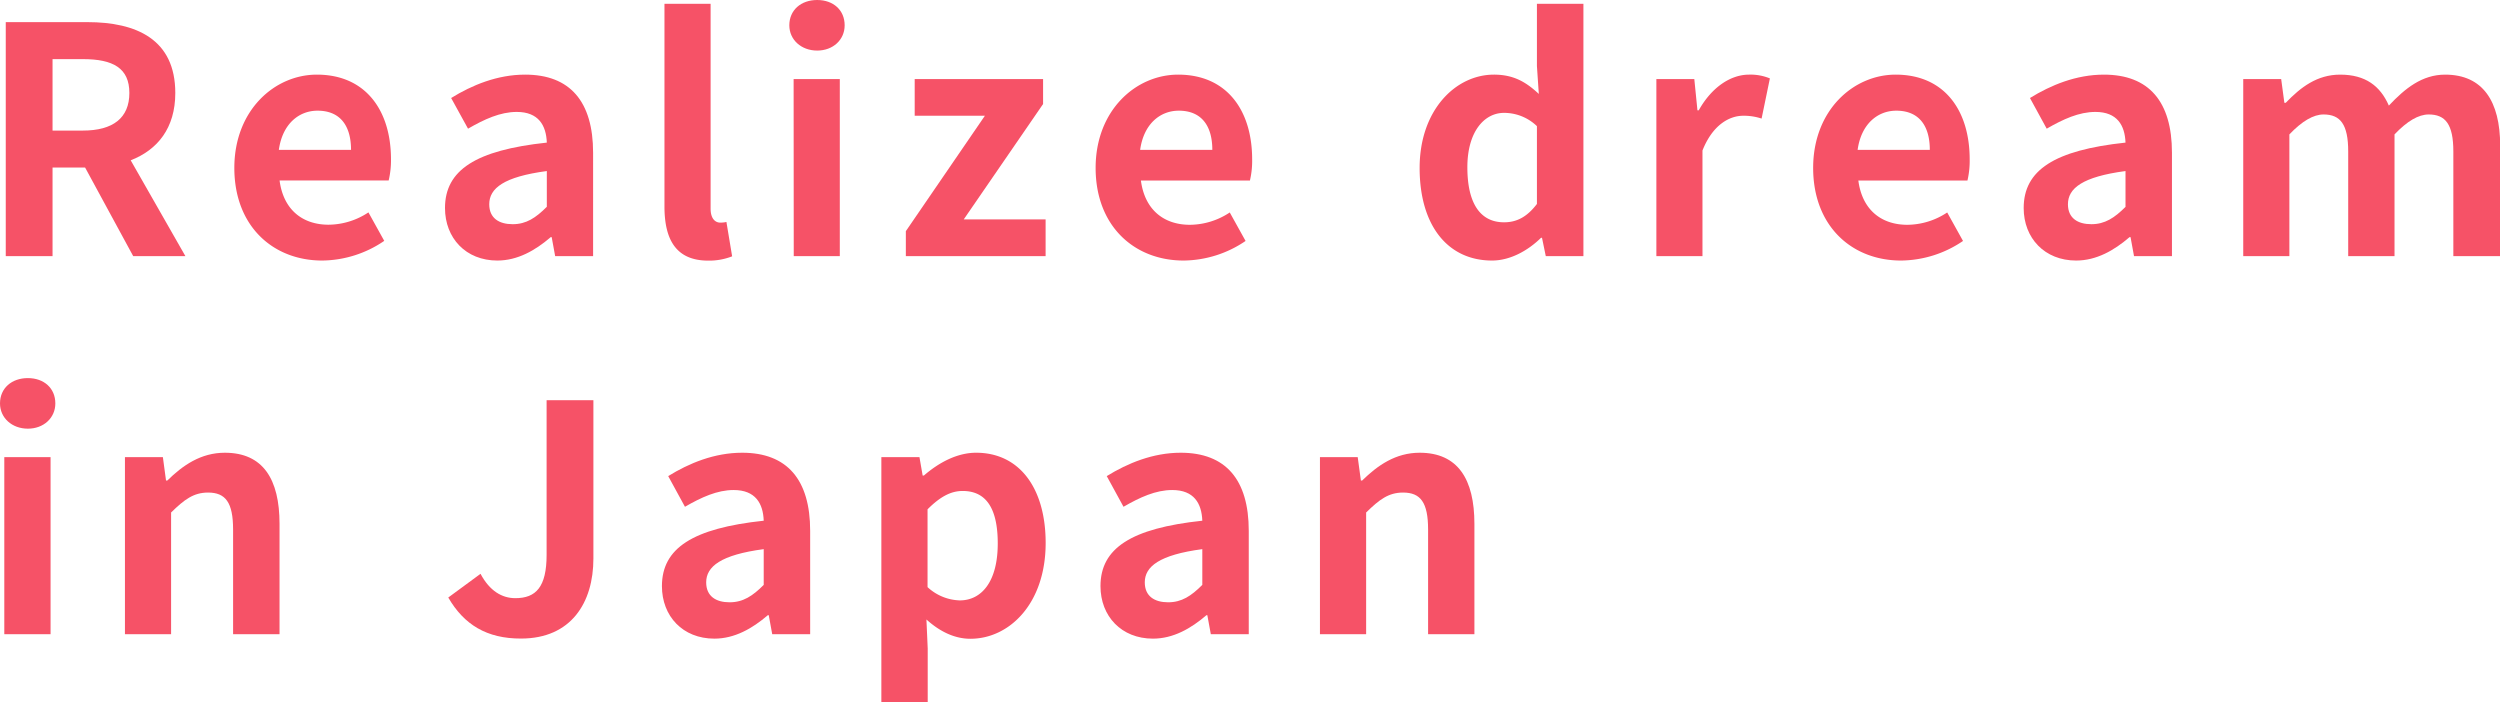 <svg xmlns="http://www.w3.org/2000/svg" viewBox="0 0 581.86 163.43"><defs><style>.cls-1{fill:#f65267;}</style></defs><g id="レイヤー_2" data-name="レイヤー 2"><g id="レイヤー_1-2" data-name="レイヤー 1"><path class="cls-1" d="M31,59.61,19.81,39H12.23V59.61H1.34V5.15h19c11.4,0,20.46,4,20.46,16.49,0,8.17-4.13,13.24-10.38,15.67l12.73,22.3ZM12.23,30.39H19.3c7,0,10.81-2.94,10.81-8.75s-3.82-7.88-10.81-7.88H12.23Z"/><path class="cls-1" d="M54.54,39.08c0-13.4,9.35-21.71,19.21-21.71C85.09,17.37,91,25.68,91,37.09A20.37,20.37,0,0,1,90.46,42H65.07c.88,6.77,5.3,10.3,11.41,10.3a17,17,0,0,0,9.27-2.87l3.68,6.63A26,26,0,0,1,75,60.64C63.52,60.64,54.54,52.62,54.54,39.08Zm27.16-4.2c0-5.59-2.5-9.12-7.8-9.12-4.34,0-8.17,3.09-9,9.12Z"/><path class="cls-1" d="M103.57,48.42c0-8.83,7.14-13.46,23.7-15.23-.15-4-1.92-7.14-7-7.14-3.83,0-7.51,1.69-11.34,3.9L105,22.81c4.86-3,10.75-5.44,17.22-5.44,10.45,0,15.82,6.25,15.82,18.18V59.61h-8.83l-.81-4.42h-.22c-3.6,3.1-7.72,5.45-12.43,5.45C108.43,60.64,103.57,55.42,103.57,48.42Zm23.7-.29V39.81c-10,1.33-13.4,4-13.4,7.73,0,3.24,2.28,4.64,5.45,4.64S124.69,50.71,127.27,48.13Z"/><path class="cls-1" d="M154.65,48.06V.88h10.74V48.57c0,2.43,1.18,3.24,2.21,3.24a6,6,0,0,0,1.47-.15l1.33,8a14.71,14.71,0,0,1-5.6,1C157.3,60.64,154.65,55.71,154.65,48.06Z"/><path class="cls-1" d="M183.71,5.89c0-3.54,2.72-5.89,6.48-5.89s6.4,2.35,6.4,5.89c0,3.38-2.72,5.88-6.4,5.88S183.71,9.27,183.71,5.89Zm1,12.51h10.75V59.61H184.74Z"/><path class="cls-1" d="M210.83,53.8l18.4-26.86H212.89V18.4h29.88v5.81L224.3,51.07h19.06v8.54H210.83Z"/><path class="cls-1" d="M255,39.08c0-13.4,9.35-21.71,19.21-21.71,11.33,0,17.22,8.31,17.22,19.72a19.78,19.78,0,0,1-.52,4.93H265.54c.89,6.77,5.3,10.3,11.41,10.3a17,17,0,0,0,9.27-2.87l3.68,6.63a26,26,0,0,1-14.42,4.56C264,60.64,255,52.62,255,39.08Zm27.16-4.2c0-5.59-2.51-9.12-7.8-9.12-4.35,0-8.17,3.09-9,9.12Z"/><path class="cls-1" d="M330.41,39.08c0-13.47,8.39-21.71,17.29-21.71,4.64,0,7.51,1.76,10.45,4.49l-.44-6.48V.88h10.82V59.61h-8.76l-.88-4.27h-.22c-3,2.95-7.14,5.3-11.41,5.3C337,60.64,330.41,52.55,330.41,39.08Zm27.3,8.39V29.36a11,11,0,0,0-7.65-3.09c-4.64,0-8.54,4.42-8.54,12.66,0,8.54,3.09,12.81,8.54,12.81C352.93,51.74,355.36,50.56,357.71,47.47Z"/><path class="cls-1" d="M385.51,18.4h8.83l.73,7.28h.3c3-5.37,7.43-8.31,11.7-8.31a11.8,11.8,0,0,1,4.86.88L410,27.6a13,13,0,0,0-4.27-.66c-3.23,0-7.13,2.13-9.49,8.09V59.61H385.51Z"/><path class="cls-1" d="M422,39.08c0-13.4,9.34-21.71,19.21-21.71,11.33,0,17.22,8.31,17.22,19.72a19.78,19.78,0,0,1-.52,4.93H432.52c.88,6.77,5.3,10.3,11.41,10.3a17,17,0,0,0,9.27-2.87l3.68,6.63a26,26,0,0,1-14.42,4.56C431,60.64,422,52.62,422,39.08Zm27.15-4.2c0-5.59-2.5-9.12-7.8-9.12-4.34,0-8.17,3.09-9,9.12Z"/><path class="cls-1" d="M471,48.42c0-8.83,7.14-13.46,23.7-15.23-.15-4-1.92-7.14-7-7.14-3.83,0-7.51,1.69-11.34,3.9l-3.9-7.14c4.86-3,10.75-5.44,17.22-5.44,10.45,0,15.83,6.25,15.83,18.18V59.61h-8.83l-.81-4.42h-.23c-3.6,3.1-7.72,5.45-12.43,5.45C475.88,60.64,471,55.42,471,48.42Zm23.7-.29V39.81c-10,1.33-13.4,4-13.4,7.73,0,3.24,2.29,4.64,5.45,4.64S492.14,50.71,494.72,48.13Z"/><path class="cls-1" d="M522.1,18.4h8.83l.74,5.52H532c3.46-3.61,7.29-6.55,12.66-6.55,5.89,0,9.34,2.65,11.33,7.21,3.76-4,7.73-7.21,13.1-7.21,8.76,0,12.81,6.18,12.81,16.56V59.61H571V35.25c0-6.33-1.84-8.61-5.74-8.61q-3.54,0-7.95,4.64V59.61H546.53V35.25c0-6.33-1.84-8.61-5.74-8.61q-3.52,0-7.95,4.64V59.61H522.1Z"/><path class="cls-1" d="M0,93.89C0,90.35,2.72,88,6.48,88s6.4,2.35,6.4,5.89c0,3.38-2.72,5.88-6.4,5.88S0,97.27,0,93.89ZM1,106.4H11.77v41.21H1Z"/><path class="cls-1" d="M29.08,106.4h8.83l.73,5.44h.3c3.6-3.53,7.8-6.47,13.39-6.47,8.91,0,12.73,6.18,12.73,16.56v25.68H54.25V123.25c0-6.33-1.77-8.61-5.82-8.61-3.38,0-5.52,1.62-8.61,4.64v28.33H29.08Z"/><path class="cls-1" d="M104.33,139.07l7.51-5.52c2.13,4,5,5.67,8.1,5.67,4.78,0,7.28-2.57,7.28-10.08v-36h10.89V130c0,10.23-5.15,18.62-16.85,18.62C113.31,148.64,108,145.4,104.33,139.07Z"/><path class="cls-1" d="M154.06,136.42c0-8.83,7.14-13.46,23.69-15.23-.14-4-1.91-7.14-7-7.14-3.82,0-7.5,1.69-11.33,3.9l-3.9-7.14c4.85-3,10.74-5.44,17.22-5.44,10.45,0,15.82,6.25,15.82,18.18v24.06h-8.83l-.81-4.42h-.22c-3.61,3.1-7.73,5.45-12.44,5.45C158.91,148.64,154.06,143.42,154.06,136.42Zm23.69-.29v-8.32c-10,1.33-13.39,4.05-13.39,7.73,0,3.24,2.28,4.64,5.44,4.64S175.18,138.71,177.75,136.13Z"/><path class="cls-1" d="M205.13,106.4H214l.74,4.27h.3c3.46-3,7.72-5.3,12.14-5.3,10.15,0,16.19,8.31,16.19,21,0,14.13-8.46,22.3-17.52,22.3-3.6,0-7.06-1.62-10.23-4.49l.3,6.77v12.51H205.13Zm27.09,20.09c0-7.88-2.51-12.22-8.17-12.22-2.8,0-5.3,1.4-8.17,4.27v18.11a11.54,11.54,0,0,0,7.5,3.09C228.39,139.74,232.22,135.47,232.22,126.49Z"/><path class="cls-1" d="M256.13,136.42c0-8.83,7.14-13.46,23.7-15.23-.15-4-1.91-7.14-7-7.14-3.83,0-7.51,1.69-11.34,3.9l-3.9-7.14c4.86-3,10.75-5.44,17.22-5.44,10.46,0,15.83,6.25,15.83,18.18v24.06h-8.83l-.81-4.42h-.22c-3.61,3.1-7.73,5.45-12.44,5.45C261,148.64,256.13,143.42,256.13,136.42Zm23.7-.29v-8.32c-10,1.33-13.39,4.05-13.39,7.73,0,3.24,2.28,4.64,5.44,4.64S277.25,138.71,279.83,136.13Z"/><path class="cls-1" d="M307.21,106.4H316l.74,5.44h.29c3.61-3.53,7.8-6.47,13.39-6.47,8.91,0,12.74,6.18,12.74,16.56v25.68H332.38V123.25c0-6.33-1.77-8.61-5.82-8.61-3.38,0-5.52,1.62-8.6,4.64v28.33H307.21Z"/></g></g></svg>
